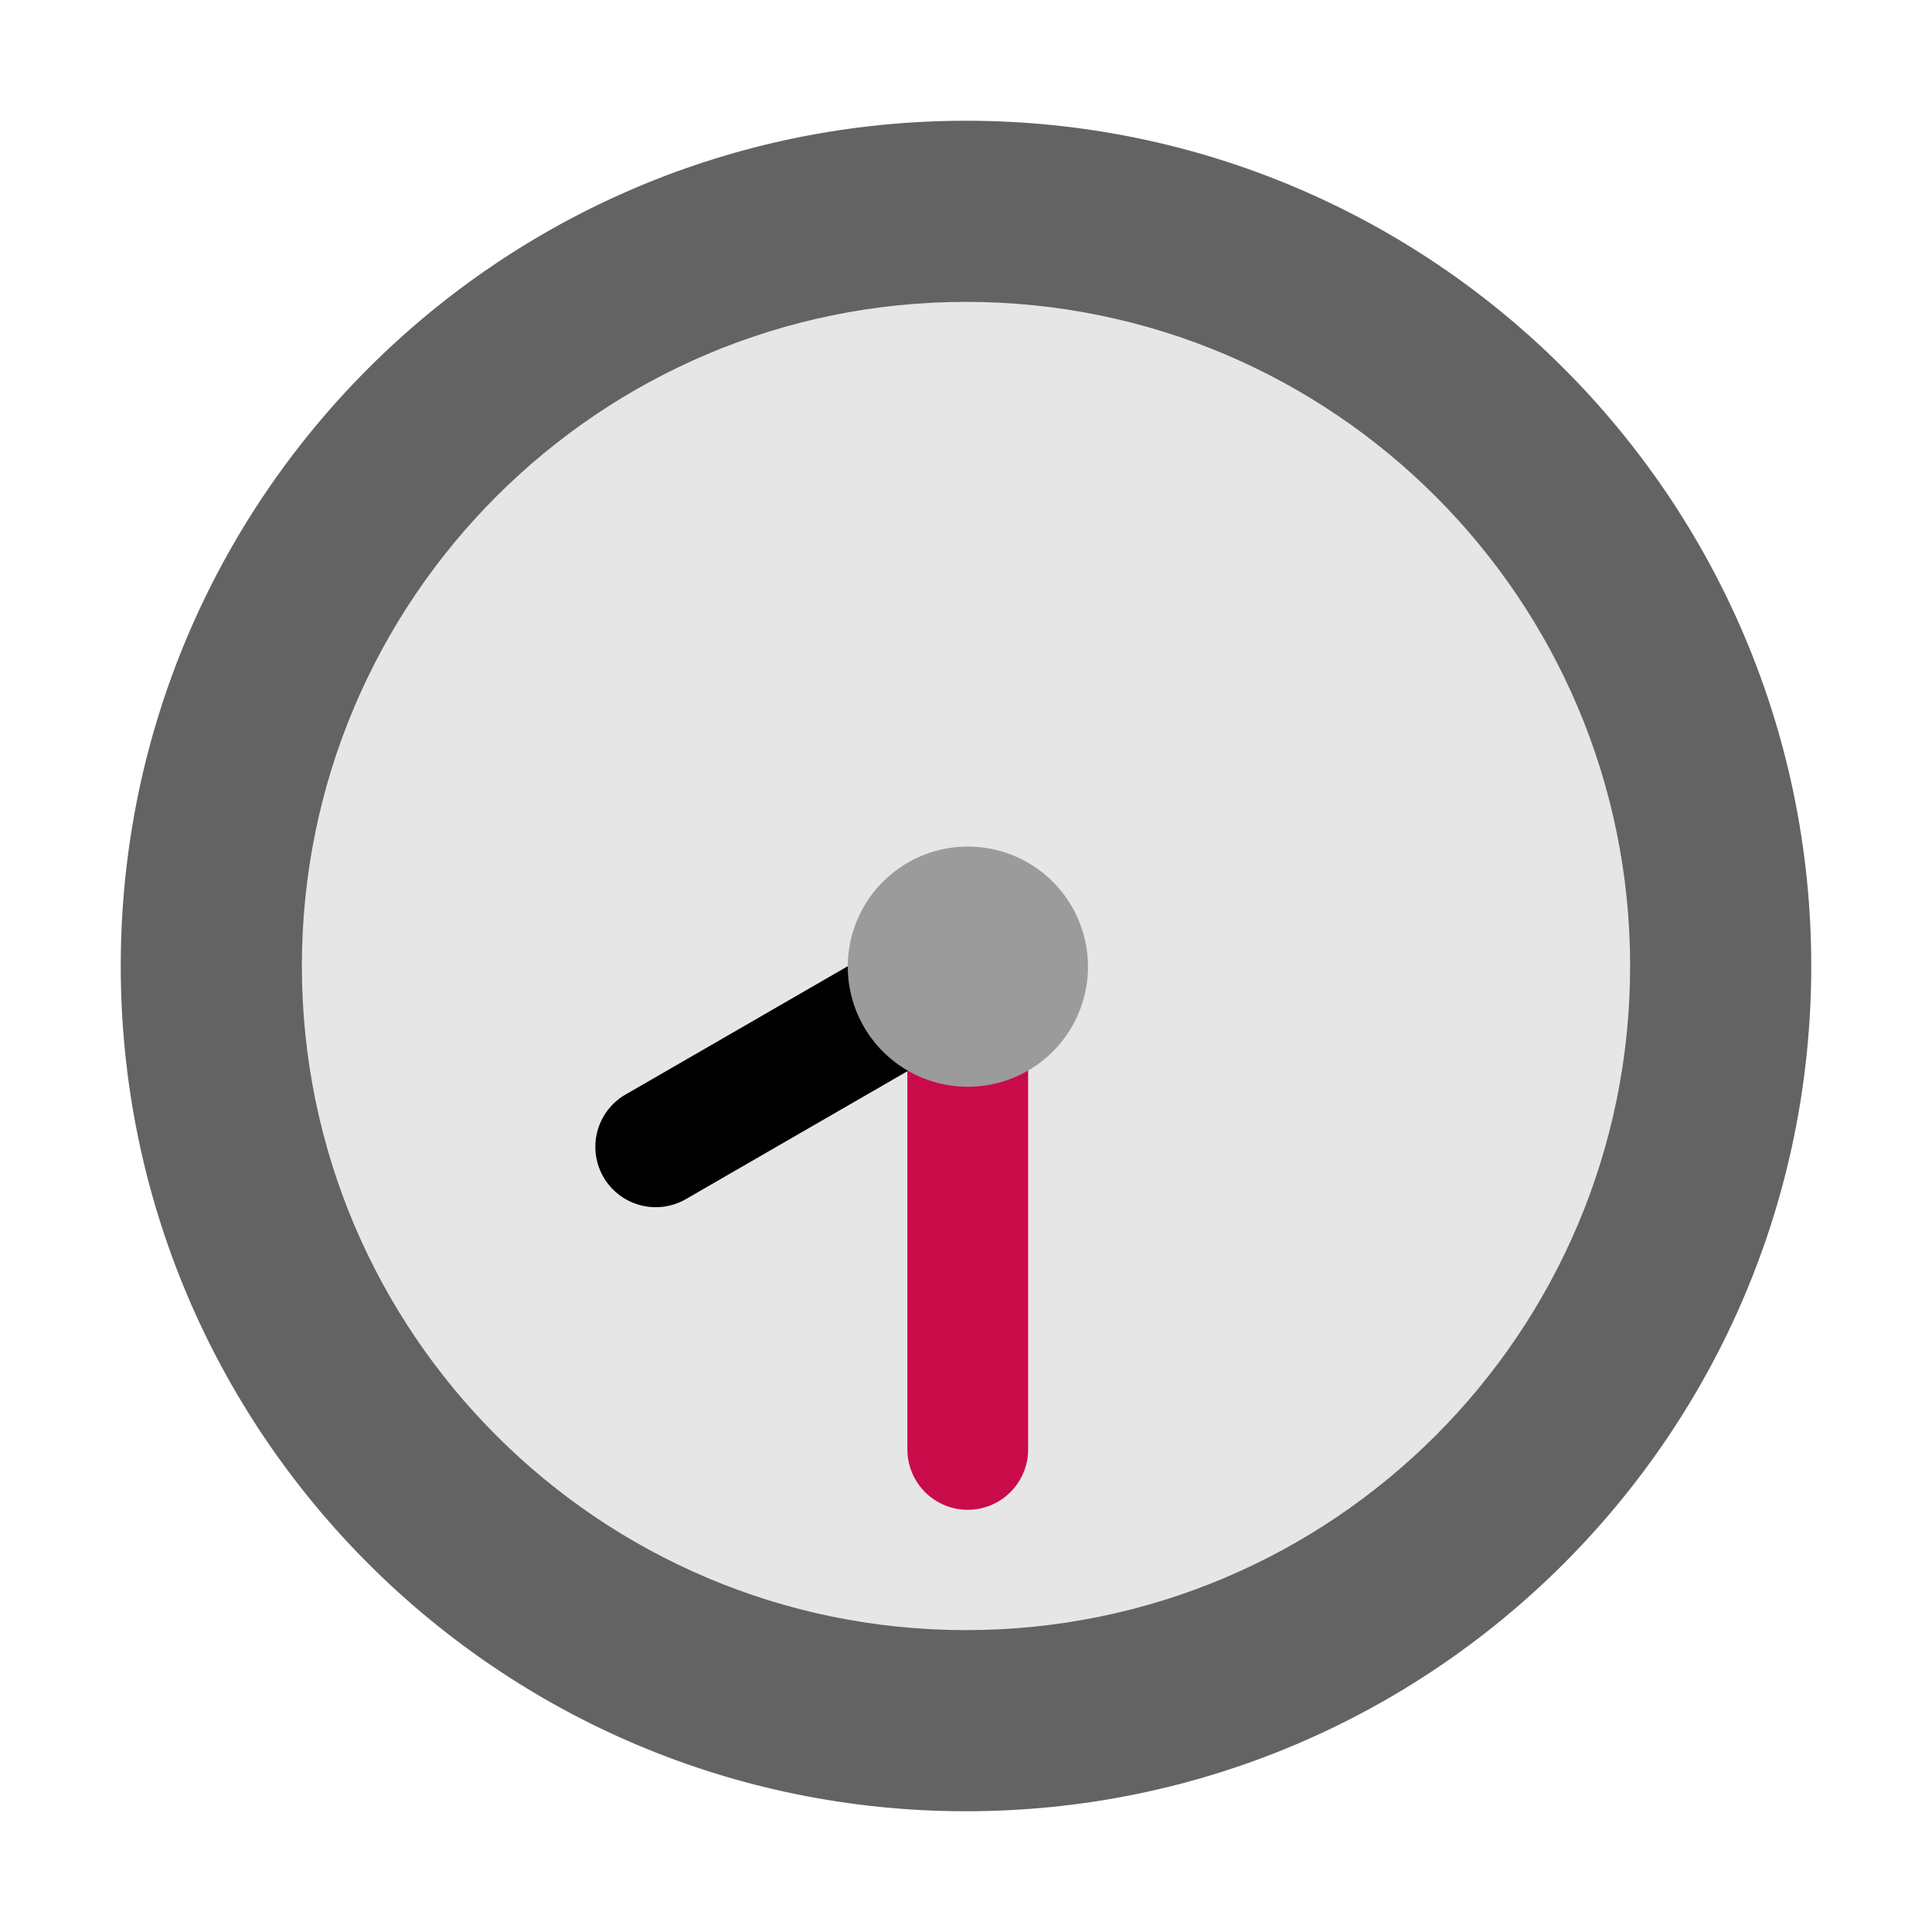 <svg xmlns="http://www.w3.org/2000/svg" fill="none" viewBox="0 0 32 32"><path fill="#E6E6E6" d="M28 16c0 6.627-5.373 12-12 12S4 22.627 4 16 9.373 4 16 4s12 5.373 12 12"/><path fill="#CA0B4A" fill-rule="evenodd" d="M16.029 15.011a1 1 0 0 1 1 1v7.996a1 1 0 1 1-2 0V16.01a1 1 0 0 1 1-1" clip-rule="evenodd"/><path fill="#000" fill-rule="evenodd" d="M9.995 19.495a1 1 0 0 1 .366-1.366l5.168-2.984a1 1 0 1 1 1 1.732l-5.168 2.984a1 1 0 0 1-1.366-.366" clip-rule="evenodd"/><path fill="#636363" fill-rule="evenodd" d="M16 27c6.075 0 11-4.925 11-11S22.075 5 16 5 5 9.925 5 16s4.925 11 11 11m0 3c7.732 0 14-6.268 14-14S23.732 2 16 2 2 8.268 2 16s6.268 14 14 14" clip-rule="evenodd"/><path fill="#9B9B9B" d="M18.02 16.011a1.989 1.989 0 1 1-3.978 0 1.989 1.989 0 0 1 3.978 0"/></svg>